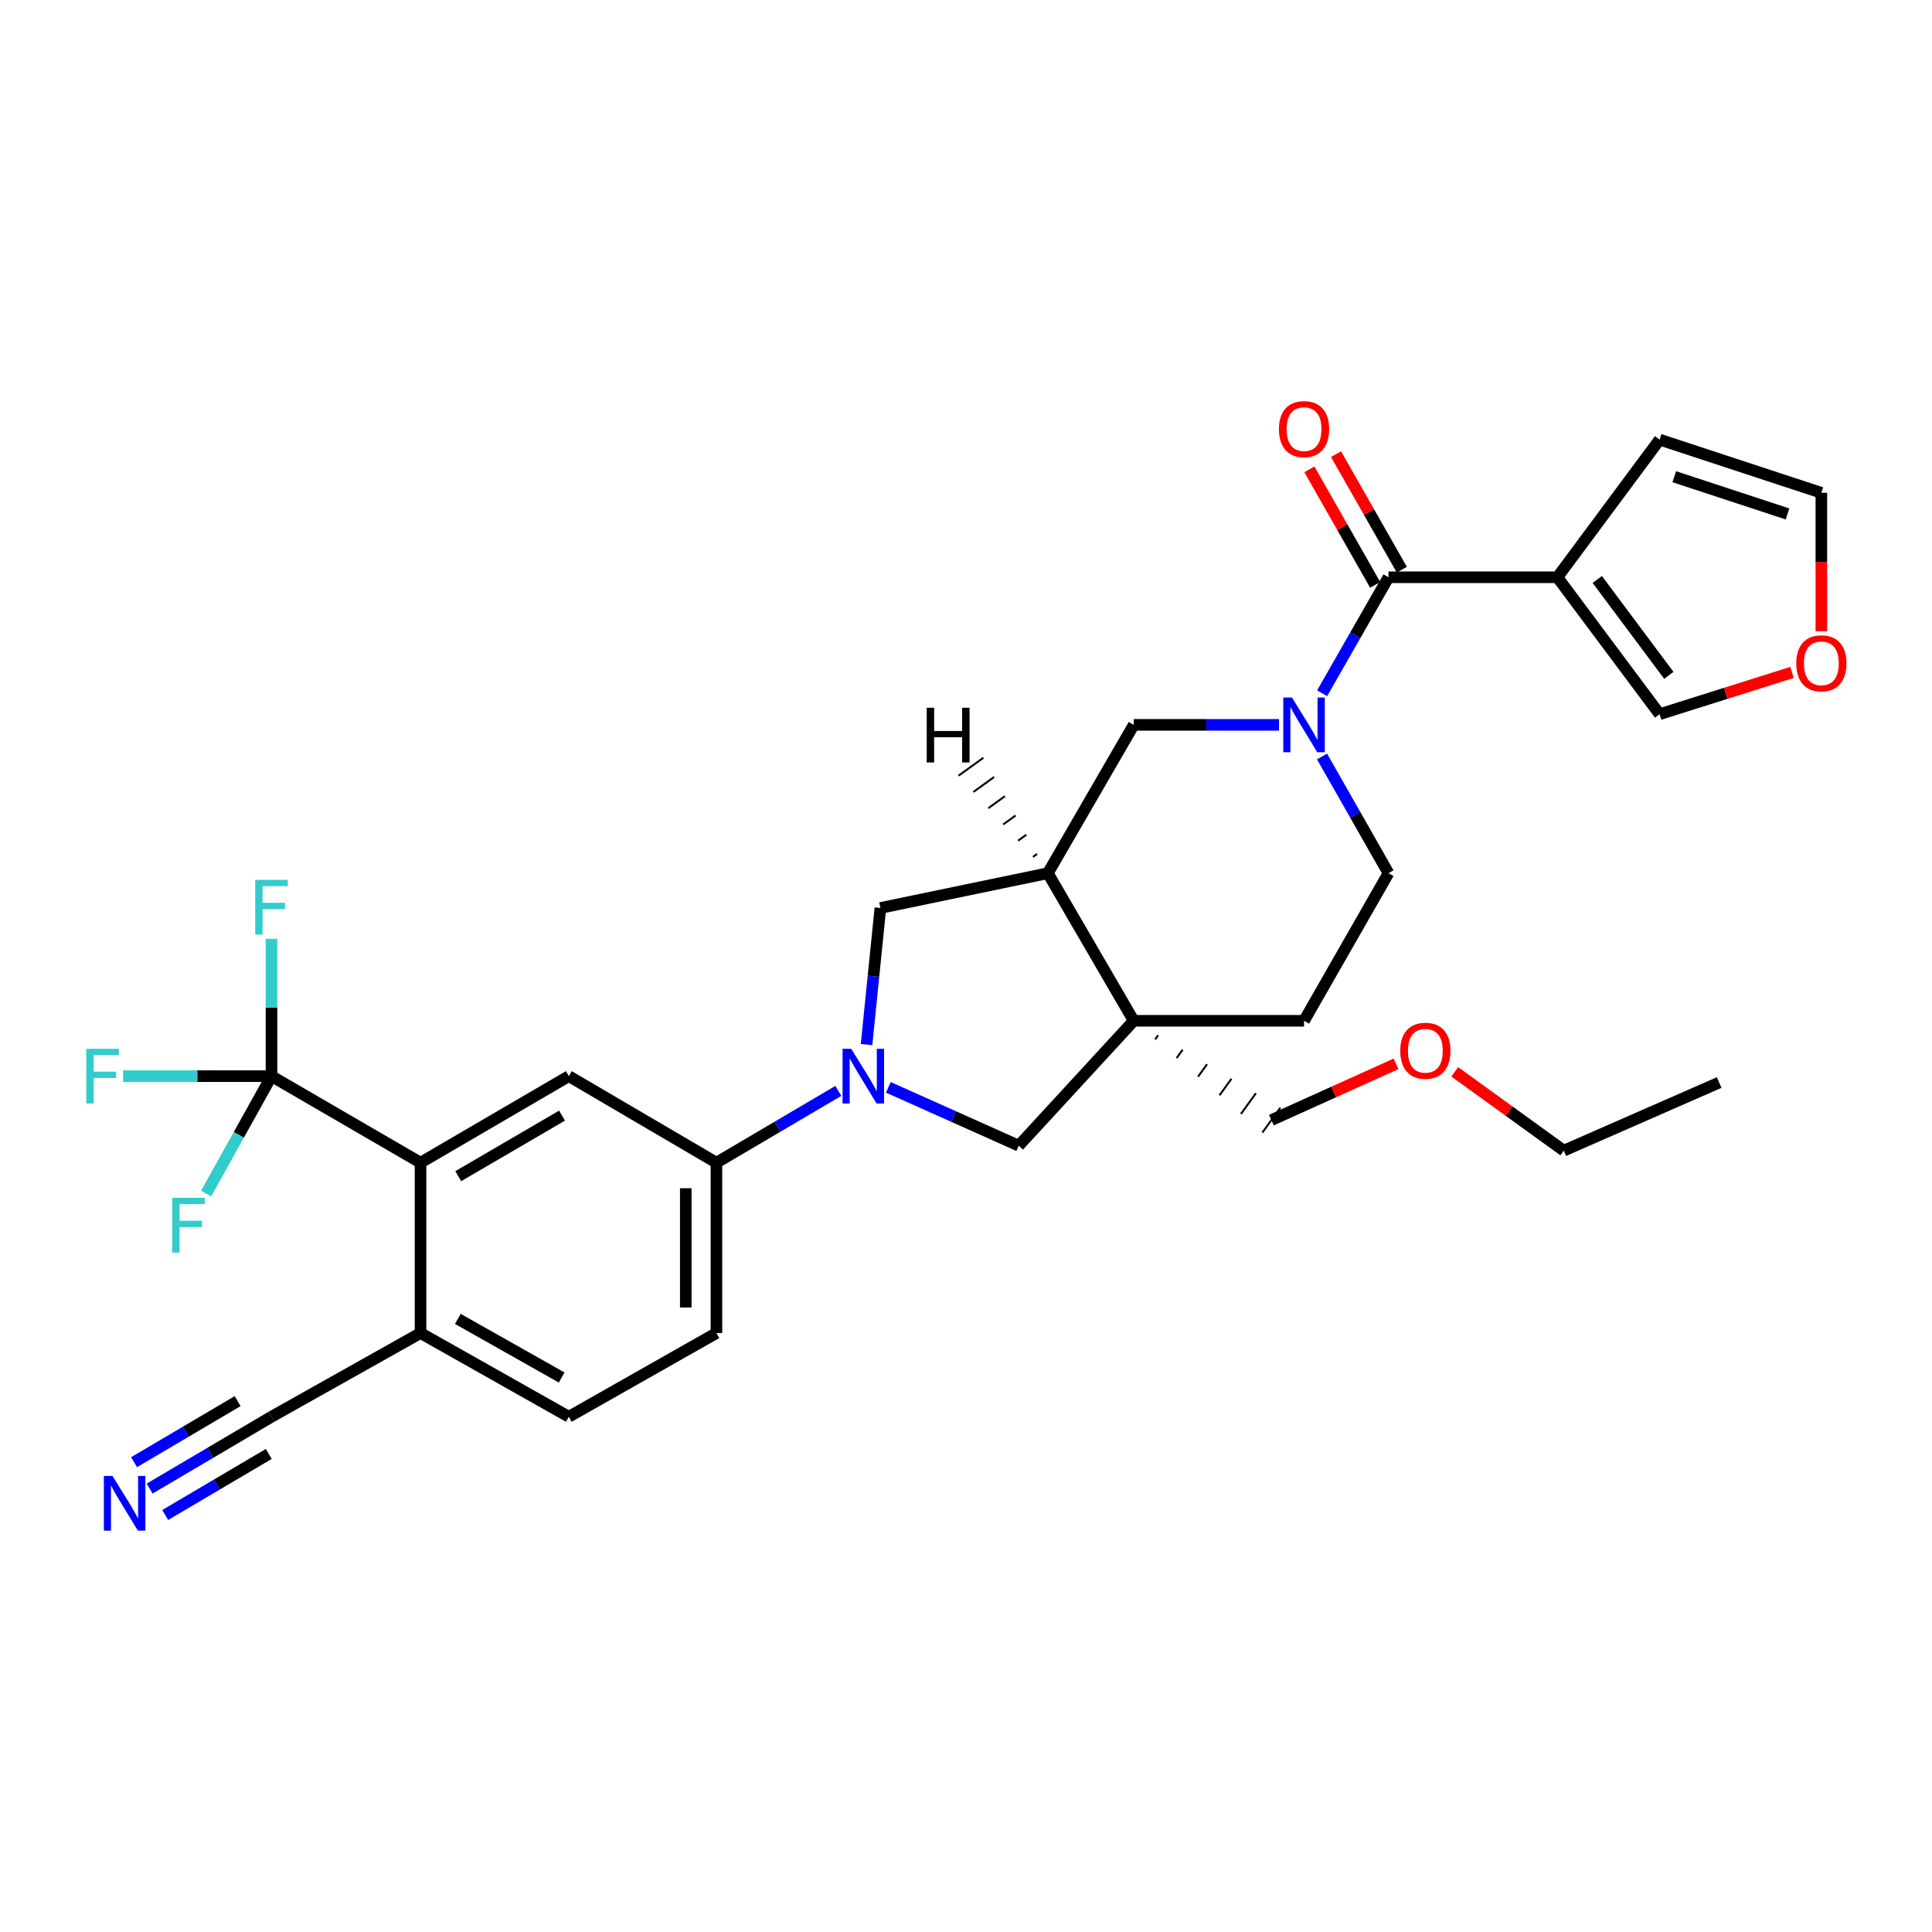 <?xml version='1.0' encoding='iso-8859-1'?>
<svg version='1.1' baseProfile='full'
              xmlns='http://www.w3.org/2000/svg'
                      xmlns:rdkit='http://www.rdkit.org/xml'
                      xmlns:xlink='http://www.w3.org/1999/xlink'
                  xml:space='preserve'
width='1000px' height='1000px' viewBox='0 0 1000 1000'>
<!-- END OF HEADER -->
<rect style='opacity:1.0;fill:#FFFFFF;stroke:none' width='1000' height='1000' x='0' y='0'> </rect>
<path class='bond-1' d='M 684.327,358.829 L 701.504,328.811' style='fill:none;fill-rule:evenodd;stroke:#0000FF;stroke-width:6px;stroke-linecap:butt;stroke-linejoin:miter;stroke-opacity:1' />
<path class='bond-1' d='M 701.504,328.811 L 718.682,298.793' style='fill:none;fill-rule:evenodd;stroke:#000000;stroke-width:6px;stroke-linecap:butt;stroke-linejoin:miter;stroke-opacity:1' />
<path class='bond-10' d='M 662.021,375.19 L 624.419,375.19' style='fill:none;fill-rule:evenodd;stroke:#0000FF;stroke-width:6px;stroke-linecap:butt;stroke-linejoin:miter;stroke-opacity:1' />
<path class='bond-10' d='M 624.419,375.19 L 586.817,375.19' style='fill:none;fill-rule:evenodd;stroke:#000000;stroke-width:6px;stroke-linecap:butt;stroke-linejoin:miter;stroke-opacity:1' />
<path class='bond-16' d='M 684.285,391.558 L 701.483,421.762' style='fill:none;fill-rule:evenodd;stroke:#0000FF;stroke-width:6px;stroke-linecap:butt;stroke-linejoin:miter;stroke-opacity:1' />
<path class='bond-16' d='M 701.483,421.762 L 718.682,451.965' style='fill:none;fill-rule:evenodd;stroke:#000000;stroke-width:6px;stroke-linecap:butt;stroke-linejoin:miter;stroke-opacity:1' />
<path class='bond-0' d='M 448.518,540.666 L 452.105,505.317' style='fill:none;fill-rule:evenodd;stroke:#0000FF;stroke-width:6px;stroke-linecap:butt;stroke-linejoin:miter;stroke-opacity:1' />
<path class='bond-0' d='M 452.105,505.317 L 455.692,469.967' style='fill:none;fill-rule:evenodd;stroke:#000000;stroke-width:6px;stroke-linecap:butt;stroke-linejoin:miter;stroke-opacity:1' />
<path class='bond-8' d='M 433.912,564.64 L 402.368,583.223' style='fill:none;fill-rule:evenodd;stroke:#0000FF;stroke-width:6px;stroke-linecap:butt;stroke-linejoin:miter;stroke-opacity:1' />
<path class='bond-8' d='M 402.368,583.223 L 370.823,601.806' style='fill:none;fill-rule:evenodd;stroke:#000000;stroke-width:6px;stroke-linecap:butt;stroke-linejoin:miter;stroke-opacity:1' />
<path class='bond-32' d='M 459.802,562.803 L 493.552,577.901' style='fill:none;fill-rule:evenodd;stroke:#0000FF;stroke-width:6px;stroke-linecap:butt;stroke-linejoin:miter;stroke-opacity:1' />
<path class='bond-32' d='M 493.552,577.901 L 527.302,592.999' style='fill:none;fill-rule:evenodd;stroke:#000000;stroke-width:6px;stroke-linecap:butt;stroke-linejoin:miter;stroke-opacity:1' />
<path class='bond-3' d='M 718.682,298.793 L 806.089,298.793' style='fill:none;fill-rule:evenodd;stroke:#000000;stroke-width:6px;stroke-linecap:butt;stroke-linejoin:miter;stroke-opacity:1' />
<path class='bond-20' d='M 725.576,294.866 L 708.549,264.967' style='fill:none;fill-rule:evenodd;stroke:#000000;stroke-width:6px;stroke-linecap:butt;stroke-linejoin:miter;stroke-opacity:1' />
<path class='bond-20' d='M 708.549,264.967 L 691.522,235.068' style='fill:none;fill-rule:evenodd;stroke:#FF0000;stroke-width:6px;stroke-linecap:butt;stroke-linejoin:miter;stroke-opacity:1' />
<path class='bond-20' d='M 711.787,302.719 L 694.76,272.82' style='fill:none;fill-rule:evenodd;stroke:#000000;stroke-width:6px;stroke-linecap:butt;stroke-linejoin:miter;stroke-opacity:1' />
<path class='bond-20' d='M 694.76,272.82 L 677.733,242.921' style='fill:none;fill-rule:evenodd;stroke:#FF0000;stroke-width:6px;stroke-linecap:butt;stroke-linejoin:miter;stroke-opacity:1' />
<path class='bond-2' d='M 586.817,528.362 L 674.965,528.362' style='fill:none;fill-rule:evenodd;stroke:#000000;stroke-width:6px;stroke-linecap:butt;stroke-linejoin:miter;stroke-opacity:1' />
<path class='bond-7' d='M 586.817,528.362 L 527.302,592.999' style='fill:none;fill-rule:evenodd;stroke:#000000;stroke-width:6px;stroke-linecap:butt;stroke-linejoin:miter;stroke-opacity:1' />
<path class='bond-27' d='M 597.918,538.003 L 599.465,535.859' style='fill:none;fill-rule:evenodd;stroke:#000000;stroke-width:1.0px;stroke-linecap:butt;stroke-linejoin:miter;stroke-opacity:1' />
<path class='bond-27' d='M 609.018,547.645 L 612.114,543.355' style='fill:none;fill-rule:evenodd;stroke:#000000;stroke-width:1.0px;stroke-linecap:butt;stroke-linejoin:miter;stroke-opacity:1' />
<path class='bond-27' d='M 620.119,557.286 L 624.762,550.852' style='fill:none;fill-rule:evenodd;stroke:#000000;stroke-width:1.0px;stroke-linecap:butt;stroke-linejoin:miter;stroke-opacity:1' />
<path class='bond-27' d='M 631.22,566.927 L 637.411,558.348' style='fill:none;fill-rule:evenodd;stroke:#000000;stroke-width:1.0px;stroke-linecap:butt;stroke-linejoin:miter;stroke-opacity:1' />
<path class='bond-27' d='M 642.321,576.568 L 650.059,565.845' style='fill:none;fill-rule:evenodd;stroke:#000000;stroke-width:1.0px;stroke-linecap:butt;stroke-linejoin:miter;stroke-opacity:1' />
<path class='bond-27' d='M 653.422,586.209 L 662.708,573.341' style='fill:none;fill-rule:evenodd;stroke:#000000;stroke-width:1.0px;stroke-linecap:butt;stroke-linejoin:miter;stroke-opacity:1' />
<path class='bond-31' d='M 586.817,528.362 L 542.359,451.965' style='fill:none;fill-rule:evenodd;stroke:#000000;stroke-width:6px;stroke-linecap:butt;stroke-linejoin:miter;stroke-opacity:1' />
<path class='bond-15' d='M 806.089,298.793 L 859.001,369.671' style='fill:none;fill-rule:evenodd;stroke:#000000;stroke-width:6px;stroke-linecap:butt;stroke-linejoin:miter;stroke-opacity:1' />
<path class='bond-15' d='M 826.742,299.932 L 863.78,349.547' style='fill:none;fill-rule:evenodd;stroke:#000000;stroke-width:6px;stroke-linecap:butt;stroke-linejoin:miter;stroke-opacity:1' />
<path class='bond-17' d='M 806.089,298.793 L 859.001,227.544' style='fill:none;fill-rule:evenodd;stroke:#000000;stroke-width:6px;stroke-linecap:butt;stroke-linejoin:miter;stroke-opacity:1' />
<path class='bond-4' d='M 140.522,557.013 L 217.668,601.806' style='fill:none;fill-rule:evenodd;stroke:#000000;stroke-width:6px;stroke-linecap:butt;stroke-linejoin:miter;stroke-opacity:1' />
<path class='bond-24' d='M 140.522,557.013 L 123.596,587.403' style='fill:none;fill-rule:evenodd;stroke:#000000;stroke-width:6px;stroke-linecap:butt;stroke-linejoin:miter;stroke-opacity:1' />
<path class='bond-24' d='M 123.596,587.403 L 106.671,617.792' style='fill:none;fill-rule:evenodd;stroke:#33CCCC;stroke-width:6px;stroke-linecap:butt;stroke-linejoin:miter;stroke-opacity:1' />
<path class='bond-25' d='M 140.522,557.013 L 140.522,521.473' style='fill:none;fill-rule:evenodd;stroke:#000000;stroke-width:6px;stroke-linecap:butt;stroke-linejoin:miter;stroke-opacity:1' />
<path class='bond-25' d='M 140.522,521.473 L 140.522,485.934' style='fill:none;fill-rule:evenodd;stroke:#33CCCC;stroke-width:6px;stroke-linecap:butt;stroke-linejoin:miter;stroke-opacity:1' />
<path class='bond-26' d='M 140.522,557.013 L 102.117,557.013' style='fill:none;fill-rule:evenodd;stroke:#000000;stroke-width:6px;stroke-linecap:butt;stroke-linejoin:miter;stroke-opacity:1' />
<path class='bond-26' d='M 102.117,557.013 L 63.711,557.013' style='fill:none;fill-rule:evenodd;stroke:#33CCCC;stroke-width:6px;stroke-linecap:butt;stroke-linejoin:miter;stroke-opacity:1' />
<path class='bond-5' d='M 542.359,451.965 L 586.817,375.19' style='fill:none;fill-rule:evenodd;stroke:#000000;stroke-width:6px;stroke-linecap:butt;stroke-linejoin:miter;stroke-opacity:1' />
<path class='bond-11' d='M 542.359,451.965 L 455.692,469.967' style='fill:none;fill-rule:evenodd;stroke:#000000;stroke-width:6px;stroke-linecap:butt;stroke-linejoin:miter;stroke-opacity:1' />
<path class='bond-35' d='M 536.799,442.006 L 534.655,443.555' style='fill:none;fill-rule:evenodd;stroke:#000000;stroke-width:1.0px;stroke-linecap:butt;stroke-linejoin:miter;stroke-opacity:1' />
<path class='bond-35' d='M 531.24,432.047 L 526.951,435.144' style='fill:none;fill-rule:evenodd;stroke:#000000;stroke-width:1.0px;stroke-linecap:butt;stroke-linejoin:miter;stroke-opacity:1' />
<path class='bond-35' d='M 525.68,422.088 L 519.247,426.733' style='fill:none;fill-rule:evenodd;stroke:#000000;stroke-width:1.0px;stroke-linecap:butt;stroke-linejoin:miter;stroke-opacity:1' />
<path class='bond-35' d='M 520.12,412.129 L 511.543,418.322' style='fill:none;fill-rule:evenodd;stroke:#000000;stroke-width:1.0px;stroke-linecap:butt;stroke-linejoin:miter;stroke-opacity:1' />
<path class='bond-35' d='M 514.561,402.17 L 503.84,409.911' style='fill:none;fill-rule:evenodd;stroke:#000000;stroke-width:1.0px;stroke-linecap:butt;stroke-linejoin:miter;stroke-opacity:1' />
<path class='bond-35' d='M 509.001,392.211 L 496.136,401.5' style='fill:none;fill-rule:evenodd;stroke:#000000;stroke-width:1.0px;stroke-linecap:butt;stroke-linejoin:miter;stroke-opacity:1' />
<path class='bond-6' d='M 217.668,601.806 L 294.426,557.013' style='fill:none;fill-rule:evenodd;stroke:#000000;stroke-width:6px;stroke-linecap:butt;stroke-linejoin:miter;stroke-opacity:1' />
<path class='bond-6' d='M 237.18,608.792 L 290.911,577.437' style='fill:none;fill-rule:evenodd;stroke:#000000;stroke-width:6px;stroke-linecap:butt;stroke-linejoin:miter;stroke-opacity:1' />
<path class='bond-34' d='M 217.668,601.806 L 217.668,689.98' style='fill:none;fill-rule:evenodd;stroke:#000000;stroke-width:6px;stroke-linecap:butt;stroke-linejoin:miter;stroke-opacity:1' />
<path class='bond-9' d='M 370.823,601.806 L 294.426,557.013' style='fill:none;fill-rule:evenodd;stroke:#000000;stroke-width:6px;stroke-linecap:butt;stroke-linejoin:miter;stroke-opacity:1' />
<path class='bond-22' d='M 370.823,601.806 L 370.823,689.98' style='fill:none;fill-rule:evenodd;stroke:#000000;stroke-width:6px;stroke-linecap:butt;stroke-linejoin:miter;stroke-opacity:1' />
<path class='bond-22' d='M 354.955,615.032 L 354.955,676.754' style='fill:none;fill-rule:evenodd;stroke:#000000;stroke-width:6px;stroke-linecap:butt;stroke-linejoin:miter;stroke-opacity:1' />
<path class='bond-12' d='M 77.45,770.488 L 108.986,751.899' style='fill:none;fill-rule:evenodd;stroke:#0000FF;stroke-width:6px;stroke-linecap:butt;stroke-linejoin:miter;stroke-opacity:1' />
<path class='bond-12' d='M 108.986,751.899 L 140.522,733.31' style='fill:none;fill-rule:evenodd;stroke:#000000;stroke-width:6px;stroke-linecap:butt;stroke-linejoin:miter;stroke-opacity:1' />
<path class='bond-12' d='M 85.508,784.158 L 112.314,768.357' style='fill:none;fill-rule:evenodd;stroke:#0000FF;stroke-width:6px;stroke-linecap:butt;stroke-linejoin:miter;stroke-opacity:1' />
<path class='bond-12' d='M 112.314,768.357 L 139.119,752.556' style='fill:none;fill-rule:evenodd;stroke:#000000;stroke-width:6px;stroke-linecap:butt;stroke-linejoin:miter;stroke-opacity:1' />
<path class='bond-12' d='M 69.392,756.818 L 96.198,741.017' style='fill:none;fill-rule:evenodd;stroke:#0000FF;stroke-width:6px;stroke-linecap:butt;stroke-linejoin:miter;stroke-opacity:1' />
<path class='bond-12' d='M 96.198,741.017 L 123.003,725.216' style='fill:none;fill-rule:evenodd;stroke:#000000;stroke-width:6px;stroke-linecap:butt;stroke-linejoin:miter;stroke-opacity:1' />
<path class='bond-13' d='M 140.522,733.31 L 217.668,689.98' style='fill:none;fill-rule:evenodd;stroke:#000000;stroke-width:6px;stroke-linecap:butt;stroke-linejoin:miter;stroke-opacity:1' />
<path class='bond-14' d='M 217.668,689.98 L 294.426,733.31' style='fill:none;fill-rule:evenodd;stroke:#000000;stroke-width:6px;stroke-linecap:butt;stroke-linejoin:miter;stroke-opacity:1' />
<path class='bond-14' d='M 236.982,682.661 L 290.713,712.992' style='fill:none;fill-rule:evenodd;stroke:#000000;stroke-width:6px;stroke-linecap:butt;stroke-linejoin:miter;stroke-opacity:1' />
<path class='bond-19' d='M 859.001,369.671 L 893.269,358.858' style='fill:none;fill-rule:evenodd;stroke:#000000;stroke-width:6px;stroke-linecap:butt;stroke-linejoin:miter;stroke-opacity:1' />
<path class='bond-19' d='M 893.269,358.858 L 927.538,348.045' style='fill:none;fill-rule:evenodd;stroke:#FF0000;stroke-width:6px;stroke-linecap:butt;stroke-linejoin:miter;stroke-opacity:1' />
<path class='bond-18' d='M 718.682,451.965 L 674.965,528.362' style='fill:none;fill-rule:evenodd;stroke:#000000;stroke-width:6px;stroke-linecap:butt;stroke-linejoin:miter;stroke-opacity:1' />
<path class='bond-21' d='M 859.001,227.544 L 942.733,255.076' style='fill:none;fill-rule:evenodd;stroke:#000000;stroke-width:6px;stroke-linecap:butt;stroke-linejoin:miter;stroke-opacity:1' />
<path class='bond-21' d='M 866.604,246.748 L 925.216,266.02' style='fill:none;fill-rule:evenodd;stroke:#000000;stroke-width:6px;stroke-linecap:butt;stroke-linejoin:miter;stroke-opacity:1' />
<path class='bond-33' d='M 942.733,326.726 L 942.733,290.901' style='fill:none;fill-rule:evenodd;stroke:#FF0000;stroke-width:6px;stroke-linecap:butt;stroke-linejoin:miter;stroke-opacity:1' />
<path class='bond-33' d='M 942.733,290.901 L 942.733,255.076' style='fill:none;fill-rule:evenodd;stroke:#000000;stroke-width:6px;stroke-linecap:butt;stroke-linejoin:miter;stroke-opacity:1' />
<path class='bond-23' d='M 370.823,689.98 L 294.426,733.31' style='fill:none;fill-rule:evenodd;stroke:#000000;stroke-width:6px;stroke-linecap:butt;stroke-linejoin:miter;stroke-opacity:1' />
<path class='bond-28' d='M 658.065,579.775 L 690.323,565.211' style='fill:none;fill-rule:evenodd;stroke:#000000;stroke-width:6px;stroke-linecap:butt;stroke-linejoin:miter;stroke-opacity:1' />
<path class='bond-28' d='M 690.323,565.211 L 722.581,550.646' style='fill:none;fill-rule:evenodd;stroke:#FF0000;stroke-width:6px;stroke-linecap:butt;stroke-linejoin:miter;stroke-opacity:1' />
<path class='bond-29' d='M 752.978,554.784 L 781.191,575.179' style='fill:none;fill-rule:evenodd;stroke:#FF0000;stroke-width:6px;stroke-linecap:butt;stroke-linejoin:miter;stroke-opacity:1' />
<path class='bond-29' d='M 781.191,575.179 L 809.404,595.573' style='fill:none;fill-rule:evenodd;stroke:#000000;stroke-width:6px;stroke-linecap:butt;stroke-linejoin:miter;stroke-opacity:1' />
<path class='bond-30' d='M 809.404,595.573 L 889.838,560.319' style='fill:none;fill-rule:evenodd;stroke:#000000;stroke-width:6px;stroke-linecap:butt;stroke-linejoin:miter;stroke-opacity:1' />
<path  class='atom-0' d='M 668.705 361.03
L 677.985 376.03
Q 678.905 377.51, 680.385 380.19
Q 681.865 382.87, 681.945 383.03
L 681.945 361.03
L 685.705 361.03
L 685.705 389.35
L 681.825 389.35
L 671.865 372.95
Q 670.705 371.03, 669.465 368.83
Q 668.265 366.63, 667.905 365.95
L 667.905 389.35
L 664.225 389.35
L 664.225 361.03
L 668.705 361.03
' fill='#0000FF'/>
<path  class='atom-1' d='M 440.599 542.853
L 449.879 557.853
Q 450.799 559.333, 452.279 562.013
Q 453.759 564.693, 453.839 564.853
L 453.839 542.853
L 457.599 542.853
L 457.599 571.173
L 453.719 571.173
L 443.759 554.773
Q 442.599 552.853, 441.359 550.653
Q 440.159 548.453, 439.799 547.773
L 439.799 571.173
L 436.119 571.173
L 436.119 542.853
L 440.599 542.853
' fill='#0000FF'/>
<path  class='atom-13' d='M 58.244 763.96
L 67.524 778.96
Q 68.444 780.44, 69.924 783.12
Q 71.404 785.8, 71.484 785.96
L 71.484 763.96
L 75.244 763.96
L 75.244 792.28
L 71.364 792.28
L 61.404 775.88
Q 60.244 773.96, 59.004 771.76
Q 57.804 769.56, 57.444 768.88
L 57.444 792.28
L 53.764 792.28
L 53.764 763.96
L 58.244 763.96
' fill='#0000FF'/>
<path  class='atom-20' d='M 929.733 343.33
Q 929.733 336.53, 933.093 332.73
Q 936.453 328.93, 942.733 328.93
Q 949.013 328.93, 952.373 332.73
Q 955.733 336.53, 955.733 343.33
Q 955.733 350.21, 952.333 354.13
Q 948.933 358.01, 942.733 358.01
Q 936.493 358.01, 933.093 354.13
Q 929.733 350.25, 929.733 343.33
M 942.733 354.81
Q 947.053 354.81, 949.373 351.93
Q 951.733 349.01, 951.733 343.33
Q 951.733 337.77, 949.373 334.97
Q 947.053 332.13, 942.733 332.13
Q 938.413 332.13, 936.053 334.93
Q 933.733 337.73, 933.733 343.33
Q 933.733 349.05, 936.053 351.93
Q 938.413 354.81, 942.733 354.81
' fill='#FF0000'/>
<path  class='atom-21' d='M 661.965 222.106
Q 661.965 215.306, 665.325 211.506
Q 668.685 207.706, 674.965 207.706
Q 681.245 207.706, 684.605 211.506
Q 687.965 215.306, 687.965 222.106
Q 687.965 228.986, 684.565 232.906
Q 681.165 236.786, 674.965 236.786
Q 668.725 236.786, 665.325 232.906
Q 661.965 229.026, 661.965 222.106
M 674.965 233.586
Q 679.285 233.586, 681.605 230.706
Q 683.965 227.786, 683.965 222.106
Q 683.965 216.546, 681.605 213.746
Q 679.285 210.906, 674.965 210.906
Q 670.645 210.906, 668.285 213.706
Q 665.965 216.506, 665.965 222.106
Q 665.965 227.826, 668.285 230.706
Q 670.645 233.586, 674.965 233.586
' fill='#FF0000'/>
<path  class='atom-25' d='M 89.134 619.999
L 105.974 619.999
L 105.974 623.239
L 92.934 623.239
L 92.934 631.839
L 104.534 631.839
L 104.534 635.119
L 92.934 635.119
L 92.934 648.319
L 89.134 648.319
L 89.134 619.999
' fill='#33CCCC'/>
<path  class='atom-26' d='M 132.102 455.428
L 148.942 455.428
L 148.942 458.668
L 135.902 458.668
L 135.902 467.268
L 147.502 467.268
L 147.502 470.548
L 135.902 470.548
L 135.902 483.748
L 132.102 483.748
L 132.102 455.428
' fill='#33CCCC'/>
<path  class='atom-27' d='M 44.686 542.853
L 61.526 542.853
L 61.526 546.093
L 48.486 546.093
L 48.486 554.693
L 60.086 554.693
L 60.086 557.973
L 48.486 557.973
L 48.486 571.173
L 44.686 571.173
L 44.686 542.853
' fill='#33CCCC'/>
<path  class='atom-29' d='M 724.768 543.87
Q 724.768 537.07, 728.128 533.27
Q 731.488 529.47, 737.768 529.47
Q 744.048 529.47, 747.408 533.27
Q 750.768 537.07, 750.768 543.87
Q 750.768 550.75, 747.368 554.67
Q 743.968 558.55, 737.768 558.55
Q 731.528 558.55, 728.128 554.67
Q 724.768 550.79, 724.768 543.87
M 737.768 555.35
Q 742.088 555.35, 744.408 552.47
Q 746.768 549.55, 746.768 543.87
Q 746.768 538.31, 744.408 535.51
Q 742.088 532.67, 737.768 532.67
Q 733.448 532.67, 731.088 535.47
Q 728.768 538.27, 728.768 543.87
Q 728.768 549.59, 731.088 552.47
Q 733.448 555.35, 737.768 555.35
' fill='#FF0000'/>
<path  class='atom-32' d='M 479.673 366.332
L 483.513 366.332
L 483.513 378.372
L 497.993 378.372
L 497.993 366.332
L 501.833 366.332
L 501.833 394.652
L 497.993 394.652
L 497.993 381.572
L 483.513 381.572
L 483.513 394.652
L 479.673 394.652
L 479.673 366.332
' fill='#000000'/>
</svg>

